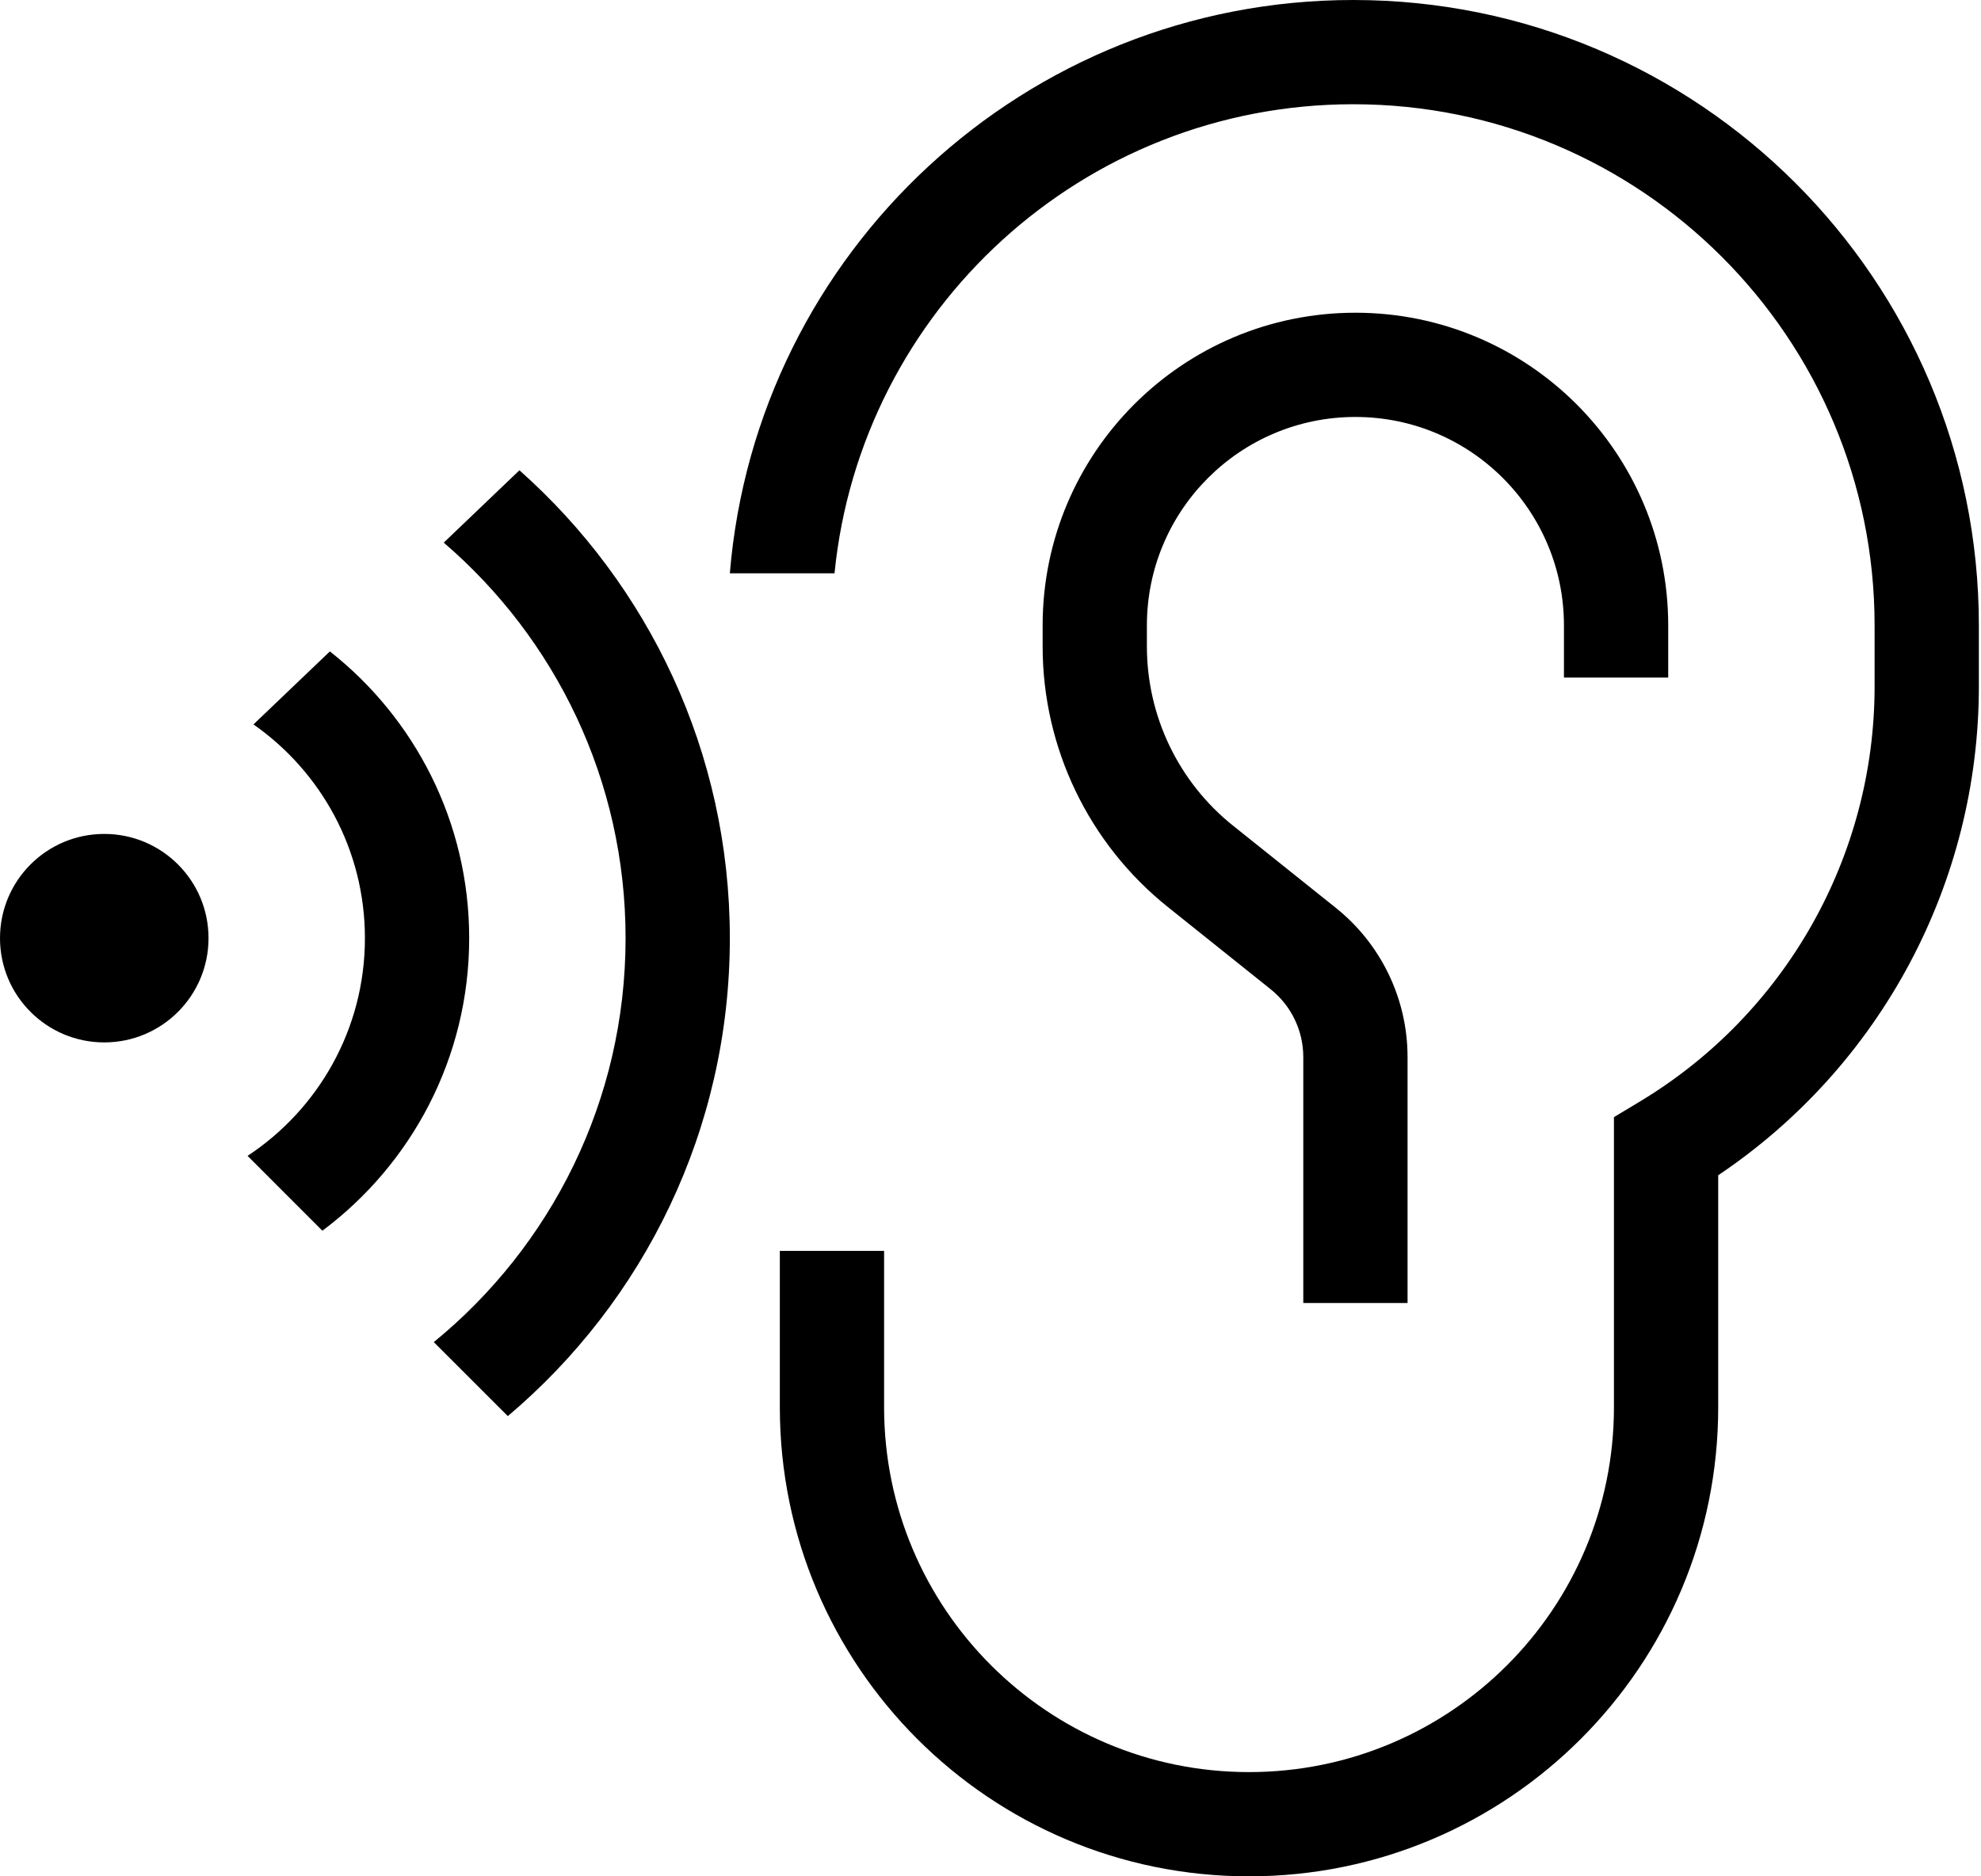 <svg xmlns="http://www.w3.org/2000/svg" fill="none" viewBox="0 0 38 36" height="36" width="38"><path fill="black" d="M25.959 2C20.774 2 16.51 5.947 16.008 11H14C14.508 4.84 19.668 0 25.959 0C32.586 0 37.959 5.373 37.959 12V13V13.169C37.959 16.945 36.074 20.458 32.959 22.549V27C32.959 31.971 28.93 36 23.959 36C18.988 36 14.959 31.971 14.959 27V24H16.959V27C16.959 30.866 20.093 34 23.959 34C27.825 34 30.959 30.866 30.959 27V22V21.434L31.444 21.142C34.245 19.462 35.959 16.435 35.959 13.169V13V12C35.959 6.477 31.482 2 25.959 2ZM26 6C22.686 6 20 8.686 20 12V12.403C20 14.348 20.884 16.188 22.403 17.403L24.375 18.981C24.77 19.297 25 19.775 25 20.281V25H27V20.281C27 19.167 26.494 18.115 25.625 17.419L23.652 15.841C22.608 15.006 22 13.741 22 12.403V12C22 9.791 23.791 8 26 8C28.209 8 30 9.791 30 12V13H32V12C32 8.686 29.314 6 26 6ZM2 20C3.105 20 4 19.105 4 18C4 16.895 3.105 16 2 16C0.895 16 0 16.895 0 18C0 19.105 0.895 20 2 20ZM12 18C12 21.125 10.566 23.916 8.321 25.75L9.741 27.17C12.346 24.969 14 21.677 14 18C14 14.429 12.44 11.222 9.964 9.023L8.512 10.411C10.648 12.245 12 14.964 12 18ZM9 18C9 15.768 7.955 13.78 6.328 12.498L4.862 13.899C6.155 14.803 7 16.303 7 18C7 19.746 6.105 21.283 4.749 22.177L6.184 23.613C7.893 22.336 9 20.297 9 18Z" clip-rule="evenodd" fill-rule="evenodd"></path></svg>
